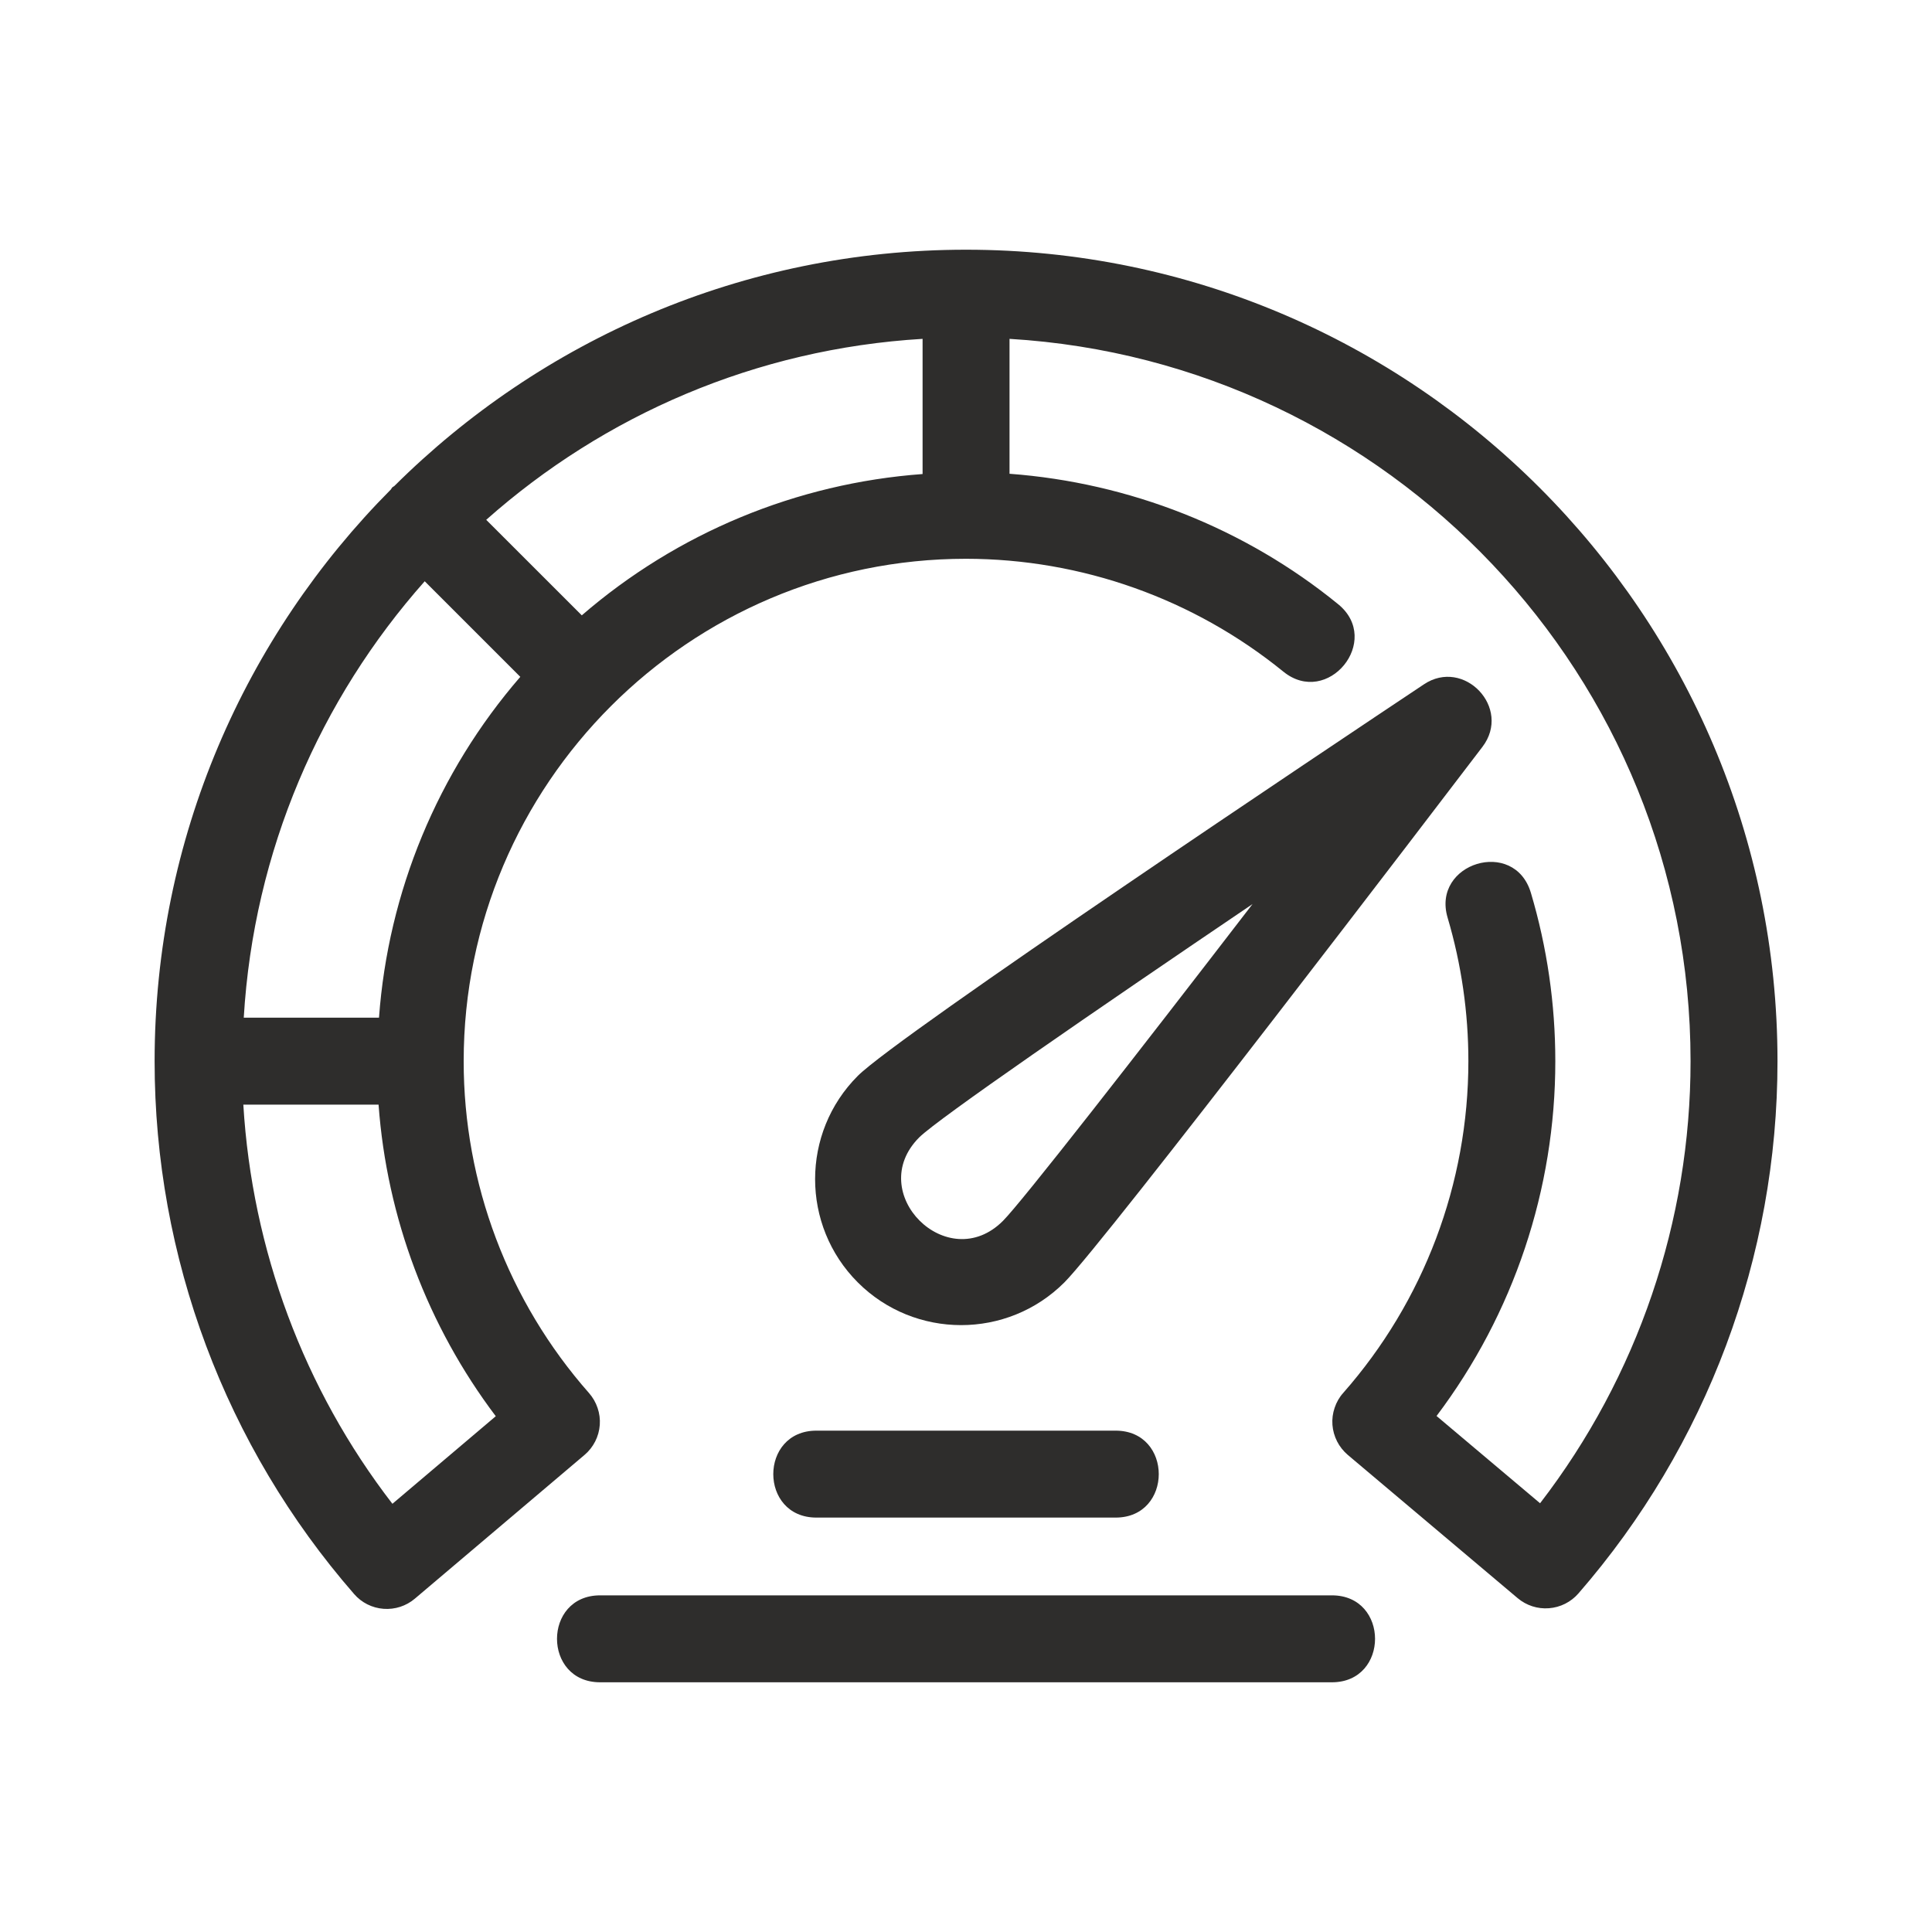 <svg width="36" height="36" viewBox="0 0 36 36" fill="none" xmlns="http://www.w3.org/2000/svg">
<path d="M18.001 4.653C13.848 4.653 10.083 6.337 7.347 9.057C7.335 9.067 7.32 9.071 7.309 9.082C7.298 9.093 7.294 9.108 7.284 9.12C4.565 11.855 2.881 15.62 2.881 19.773C2.88 23.423 4.2 26.95 6.598 29.702C6.737 29.863 6.934 29.962 7.147 29.978C7.359 29.994 7.569 29.926 7.731 29.788L10.891 27.111C10.973 27.042 11.041 26.956 11.09 26.86C11.139 26.764 11.168 26.66 11.176 26.552C11.184 26.445 11.17 26.337 11.135 26.235C11.101 26.133 11.046 26.038 10.975 25.957C9.469 24.249 8.639 22.05 8.64 19.773C8.64 14.611 12.839 10.412 18 10.412C20.153 10.414 22.24 11.156 23.911 12.513C24.738 13.188 25.765 11.935 24.934 11.258C23.194 9.839 21.044 8.994 18.811 8.828V6.314C25.877 6.736 31.501 12.603 31.501 19.773C31.502 22.753 30.515 25.65 28.697 28.011L26.768 26.385C28.205 24.48 28.982 22.159 28.981 19.773C28.981 18.708 28.828 17.653 28.526 16.637C28.218 15.603 26.672 16.082 26.974 17.099C27.231 17.967 27.361 18.868 27.361 19.773C27.361 22.051 26.533 24.247 25.029 25.955C24.957 26.035 24.903 26.13 24.869 26.232C24.834 26.334 24.82 26.442 24.828 26.55C24.836 26.658 24.866 26.762 24.915 26.859C24.964 26.955 25.032 27.04 25.114 27.11L28.279 29.779C28.442 29.916 28.651 29.984 28.863 29.967C29.075 29.951 29.272 29.852 29.412 29.691C31.804 26.941 33.122 23.418 33.121 19.773C33.121 11.436 26.338 4.653 18.001 4.653ZM10.841 11.466L9.06 9.686C11.254 7.739 14.079 6.5 17.191 6.314V8.833C14.846 9.005 12.619 9.928 10.841 11.466ZM9.238 26.389L7.312 28.021C5.659 25.879 4.697 23.286 4.534 20.583H7.054C7.208 22.688 7.966 24.704 9.238 26.389ZM7.062 18.963H4.542C4.728 15.851 5.967 13.026 7.914 10.831L9.695 12.612C8.156 14.39 7.233 16.618 7.062 18.963Z" fill="#2E2D2C"/>
<path d="M19.833 23.896C20.596 23.132 26.905 14.859 27.622 13.918C28.177 13.191 27.277 12.249 26.529 12.754C24.902 13.838 16.749 19.283 15.984 20.047C14.923 21.108 14.923 22.835 15.984 23.896C17.043 24.955 18.77 24.959 19.833 23.896ZM17.129 21.193C17.483 20.843 20.365 18.859 23.339 16.846C21.15 19.692 19.041 22.396 18.688 22.75C17.657 23.781 16.098 22.224 17.129 21.193ZM15.213 28.278H20.788C21.86 28.278 21.86 26.658 20.788 26.658H15.213C14.141 26.658 14.141 28.278 15.213 28.278ZM24.818 29.727H11.183C10.111 29.727 10.111 31.347 11.183 31.347H24.818C25.89 31.347 25.89 29.727 24.818 29.727Z" fill="#2E2D2C"/>
</svg>
